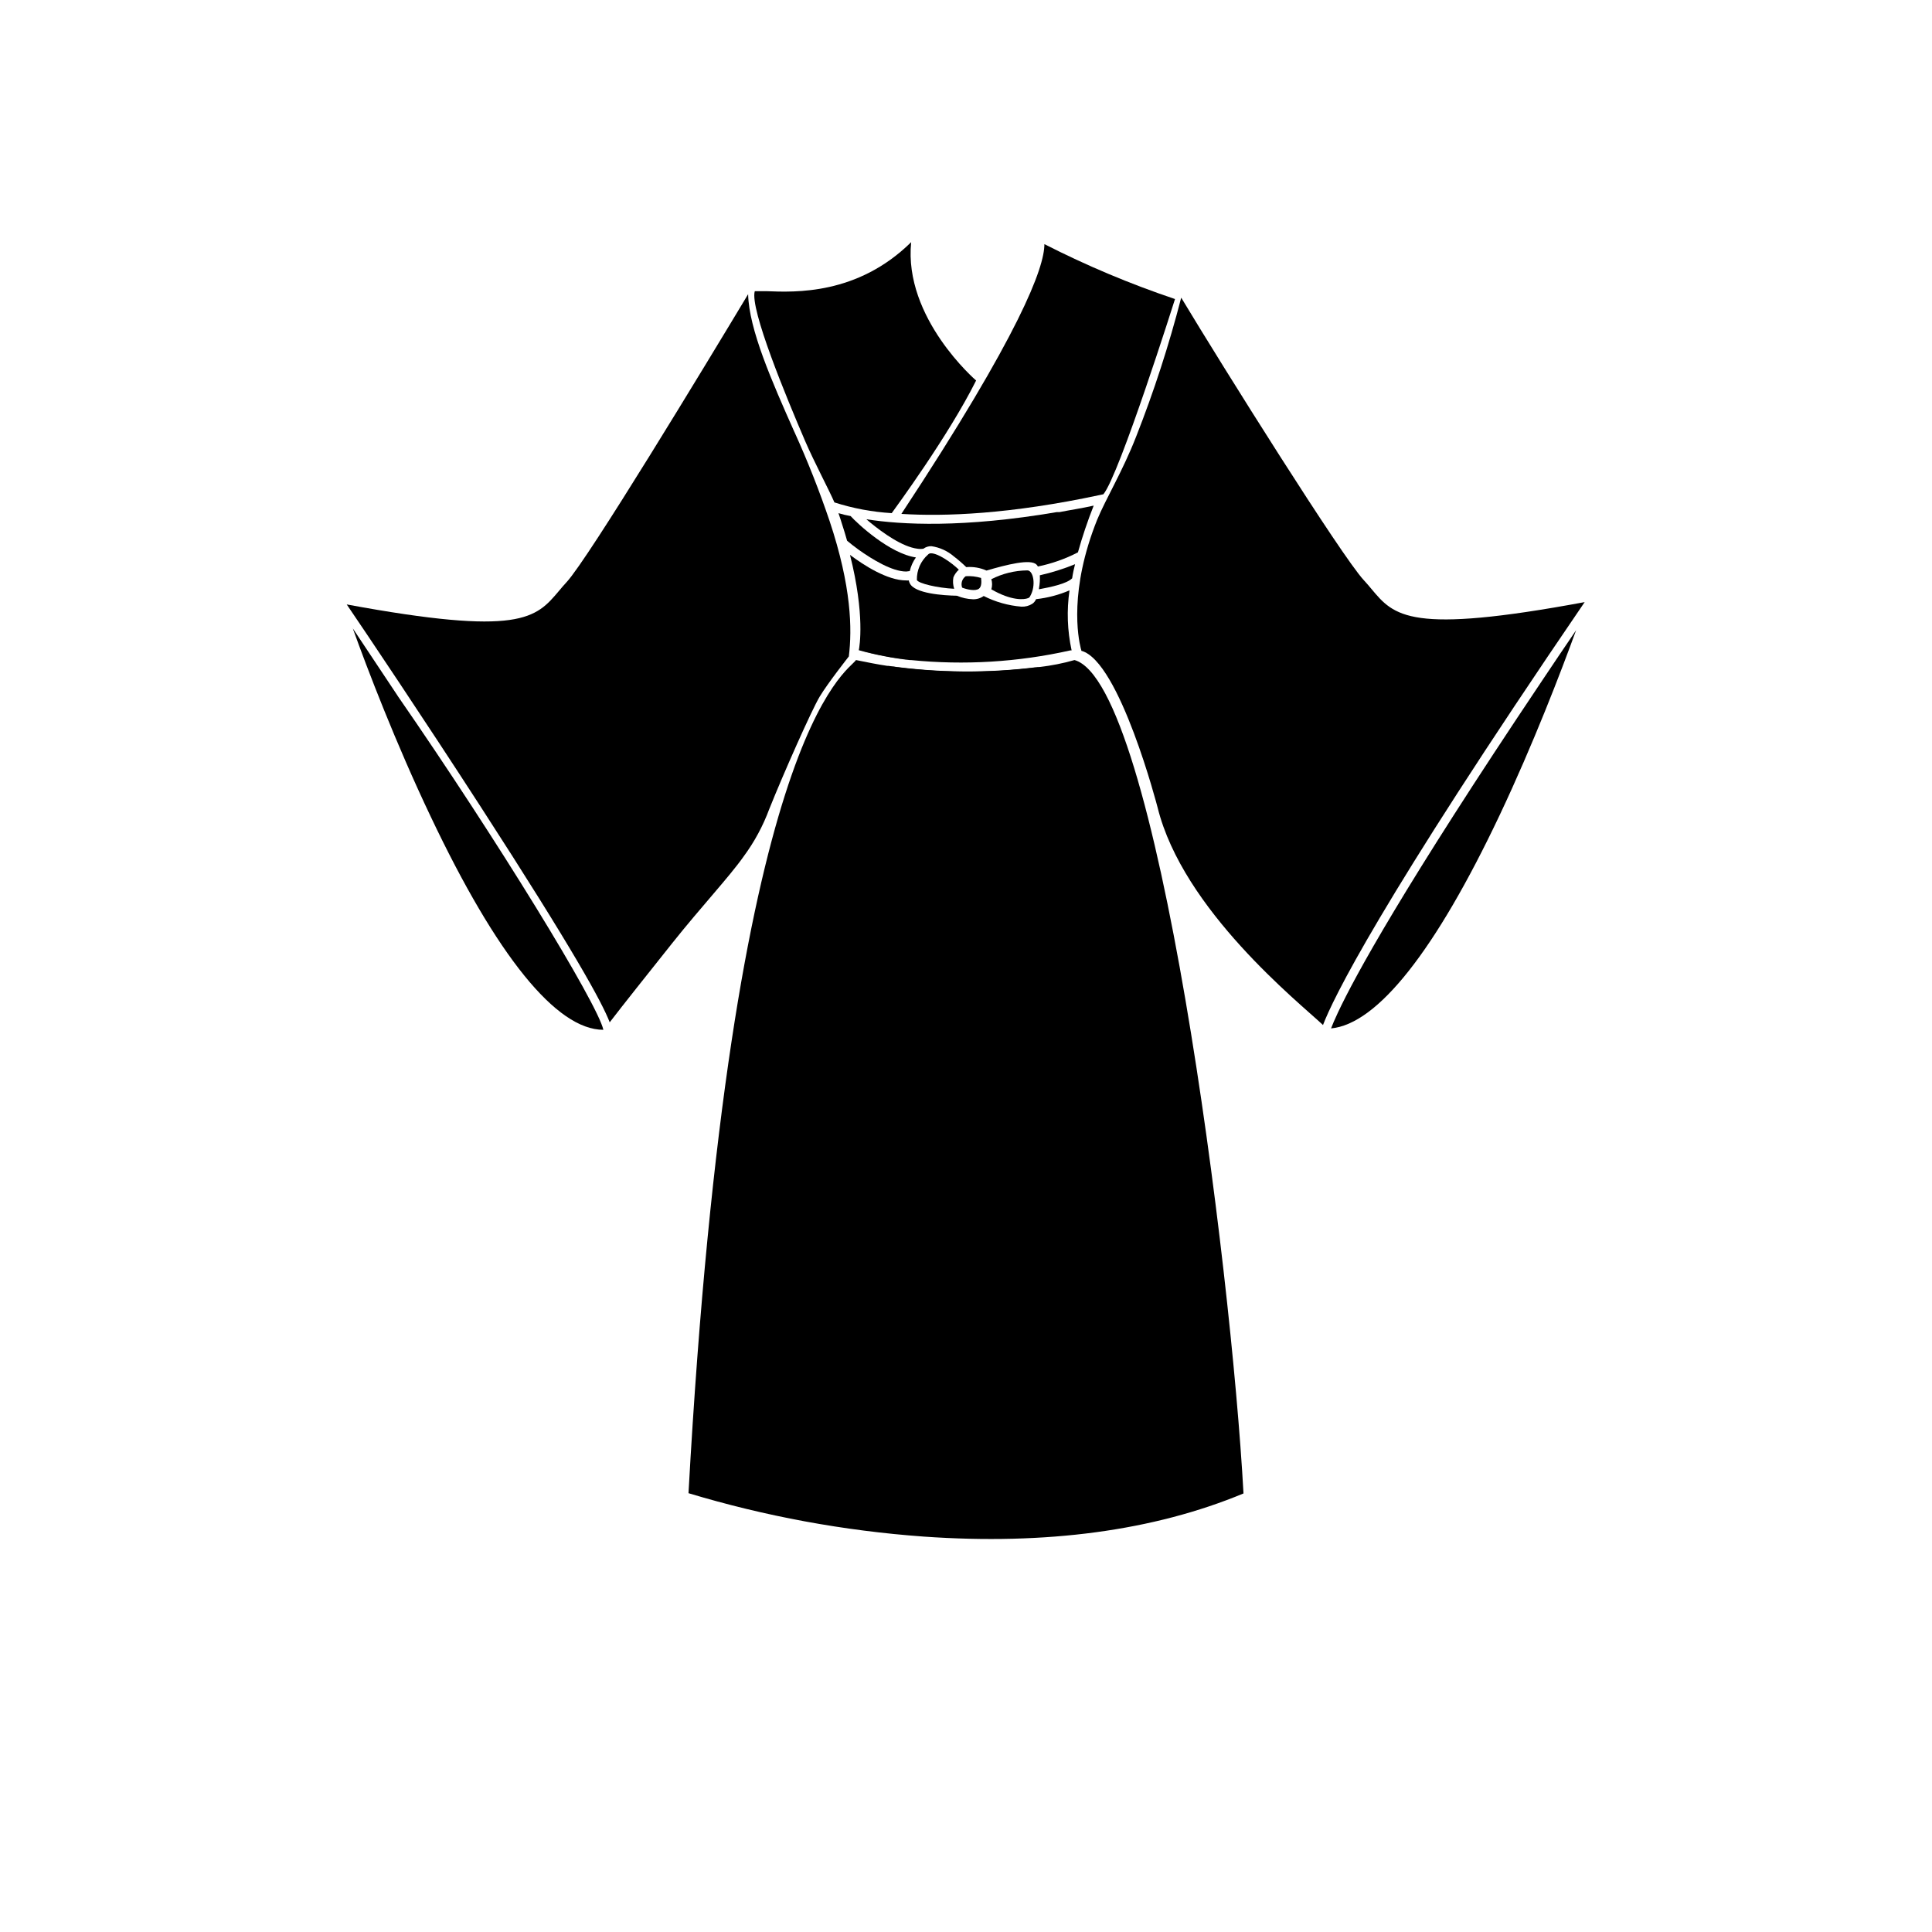 <?xml version="1.0" encoding="UTF-8"?>
<!-- Uploaded to: SVG Repo, www.svgrepo.com, Generator: SVG Repo Mixer Tools -->
<svg fill="#000000" width="800px" height="800px" version="1.1" viewBox="144 144 512 512" xmlns="http://www.w3.org/2000/svg">
 <g>
  <path d="m455.39 223.25s-14.742 46.648-18.984 51.734l-0.887 0.188c-23.883 5.109-41.145 5.738-52.645 5.016 31.559-47.887 37.902-65.309 37.902-71.488v-0.004c11.164 5.695 22.734 10.559 34.613 14.555z"/>
  <path d="m563.95 303.57c-54.742 80.191-66.754 105.29-69.344 112.07-6.344-5.973-37.109-30.484-43.828-57.637 0 0-10.055-38.859-20.223-41.539h0.004c-0.012-0.055-0.012-0.109 0-0.164l-0.141-0.465c-0.723-2.891-3.125-15.465 4.34-34.102 2.332-5.621 6.812-12.992 10.309-21.973v0.004c4.742-12.035 8.738-24.352 11.965-36.879 11.219 18.66 42.59 68.645 48.375 74.848 0.746 0.793 1.398 1.586 2.027 2.332 6.066 7.258 10.148 12.109 56.516 3.5z"/>
  <path d="m561.68 311.02c-3.988 10.961-11.312 30.09-20.246 48.98-17.004 35.918-32.398 55.395-44.691 56.539 0.352-0.91 0.934-2.332 1.82-4.199 4.477-9.562 17.352-33.168 53.996-87.793 2.894-4.336 5.934-8.848 9.121-13.527z"/>
  <path d="m303.9 416.91c-12.457 0-28.246-19.57-45.785-56.562-9.215-19.359-16.727-38.977-20.621-49.82l11.824 17.773 0.164 0.258c26.219 37.875 52.879 81.375 54.418 88.352z"/>
  <path d="m368.95 317.96s-5.621 7.137-7.742 10.684c-2.121 3.547-9.586 20.363-13.316 29.691h-0.004c-1.668 4.535-3.981 8.809-6.856 12.691-3.777 5.363-11.242 13.316-18.871 22.906-6.531 8.211-12.922 16.211-16.582 20.992-2.074-5.387-9.656-19.219-34.172-57.098-15.09-23.324-30.648-46.508-35.523-53.645 46.066 8.512 50.125 3.66 56.234-3.57 0.629-0.746 1.281-1.539 2.027-2.332 5.762-6.203 36.898-57.656 48.117-76.316 0.211 9.328 6.32 23.16 12.27 36.527l0.004-0.008c3.504 7.715 6.617 15.602 9.328 23.629 5.809 17.422 5.973 28.594 5.086 35.848z"/>
  <path d="m384.16 295.46c-3.707 0-8.887-3.125-12.688-5.832-1.145-0.84-2.168-1.633-2.984-2.332-0.418-1.492-0.887-3.031-1.422-4.664l-0.281-0.91c-0.188-0.559-0.375-1.145-0.582-1.727 1.055 0.32 2.129 0.578 3.219 0.77 1.82 2.008 10.355 9.961 17.309 10.961l-0.004 0.004c-0.777 1.086-1.332 2.316-1.633 3.613z"/>
  <path d="m396.66 297c-0.184 1.016-0.113 2.055 0.207 3.035-4.523-0.234-9.492-1.422-9.891-2.332l0.004-0.004c-0.059-2.582 1.035-5.062 2.984-6.762 0.207-0.215 0.496-0.324 0.793-0.305 1.797 0 5.269 2.332 7.348 4.34-0.629 0.559-1.121 1.254-1.445 2.027z"/>
  <path d="m403.43 300.01c-0.957 0.723-3.195 0.211-4.453-0.281-0.402-1.109-0.012-2.356 0.957-3.031 1.367-0.086 2.742 0.074 4.059 0.465 0.137 1.051 0.137 2.309-0.562 2.848z"/>
  <path d="m416.98 302.04c-0.105 0.219-0.289 0.387-0.516 0.469-1.074 0.441-4.434 0.746-9.75-2.332v-0.004c0.266-0.875 0.266-1.805 0-2.68 2.938-1.488 6.18-2.289 9.473-2.332 1.676-0.117 2.469 4.012 0.793 6.879z"/>
  <path d="m427.99 316.36h-0.328c-13.844 3.109-28.098 3.977-42.215 2.566h-0.328c-4.57-0.508-9.094-1.383-13.527-2.613 0.188-0.957 1.68-9.328-2.332-25.262 3.754 2.824 9.938 6.766 14.836 6.766h-0.004c0.25 0.023 0.5 0.023 0.746 0 0.051 0.262 0.137 0.512 0.258 0.746 1.281 2.754 8.934 3.242 12.5 3.312h0.004c1.332 0.562 2.754 0.879 4.195 0.934 1.035 0.043 2.051-0.262 2.894-0.863 3.113 1.578 6.504 2.535 9.98 2.824 1.031 0.055 2.051-0.215 2.918-0.77 0.434-0.305 0.773-0.727 0.98-1.215 3.051-0.336 6.039-1.121 8.863-2.332-0.766 5.293-0.578 10.68 0.559 15.906z"/>
  <path d="m428.9 293.52c-0.305 1.211-0.559 2.332-0.77 3.731-1.375 1.422-5.598 2.332-8.793 2.914v-0.258 0.004c0.215-1.137 0.293-2.297 0.23-3.453 3.188-0.719 6.309-1.703 9.332-2.938z"/>
  <path d="m433.84 277.99c-1.609 4.055-3 8.188-4.176 12.387-3.348 1.734-6.918 2.996-10.613 3.754-0.09-0.18-0.207-0.348-0.352-0.488-1.539-1.633-7.93 0-13.273 1.562h0.004c-1.684-0.754-3.527-1.066-5.363-0.91-1.031-1.008-2.121-1.953-3.266-2.824-1.695-1.465-3.777-2.414-5.996-2.727-0.754-0.012-1.492 0.223-2.098 0.676-0.52 0.082-1.047 0.082-1.562 0-3.965-0.488-9.074-4.106-12.594-6.996l-0.957-0.816c9.328 1.469 25.656 2.332 50.449-1.891h0.723c2.914-0.582 5.926-1.004 9.074-1.727z"/>
  <path d="m366.16 280.04c0.211 0.582 0.398 1.168 0.582 1.727zm13.273 40.469h-0.004c13.102 2.375 26.516 2.481 39.652 0.305-13.172 1.672-26.508 1.57-39.652-0.305zm-7.769-4.246c4.434 1.23 8.957 2.106 13.527 2.613-4.559-0.594-9.078-1.465-13.527-2.613z"/>
  <path d="m473.54 539.78c-23.789 9.891-52.293 13.715-84.762 11.43h0.004c-21.137-1.527-42.035-5.383-62.324-11.5 11.242-202.69 42.285-217.59 44.387-220.79 2.66 0.535 5.738 1.168 8.305 1.539h0.281-0.004c13.145 1.875 26.48 1.977 39.652 0.305h0.352c3.152-0.352 6.273-0.969 9.328-1.844 21.996 6.18 41.473 160.38 44.781 220.86z"/>
  <path d="m402.68 244.84c-7.348 14.719-21.34 33.703-22.367 35.148-5.16-0.309-10.262-1.266-15.184-2.844-1.398-3.266-5.316-10.59-7.789-16.328-4.828-11.242-14.695-34.988-13.316-39.652h3.055c7.629 0.305 24.164 1.027 38.391-12.992-2.055 20.133 17.211 36.668 17.211 36.668z"/>
 </g>
</svg>